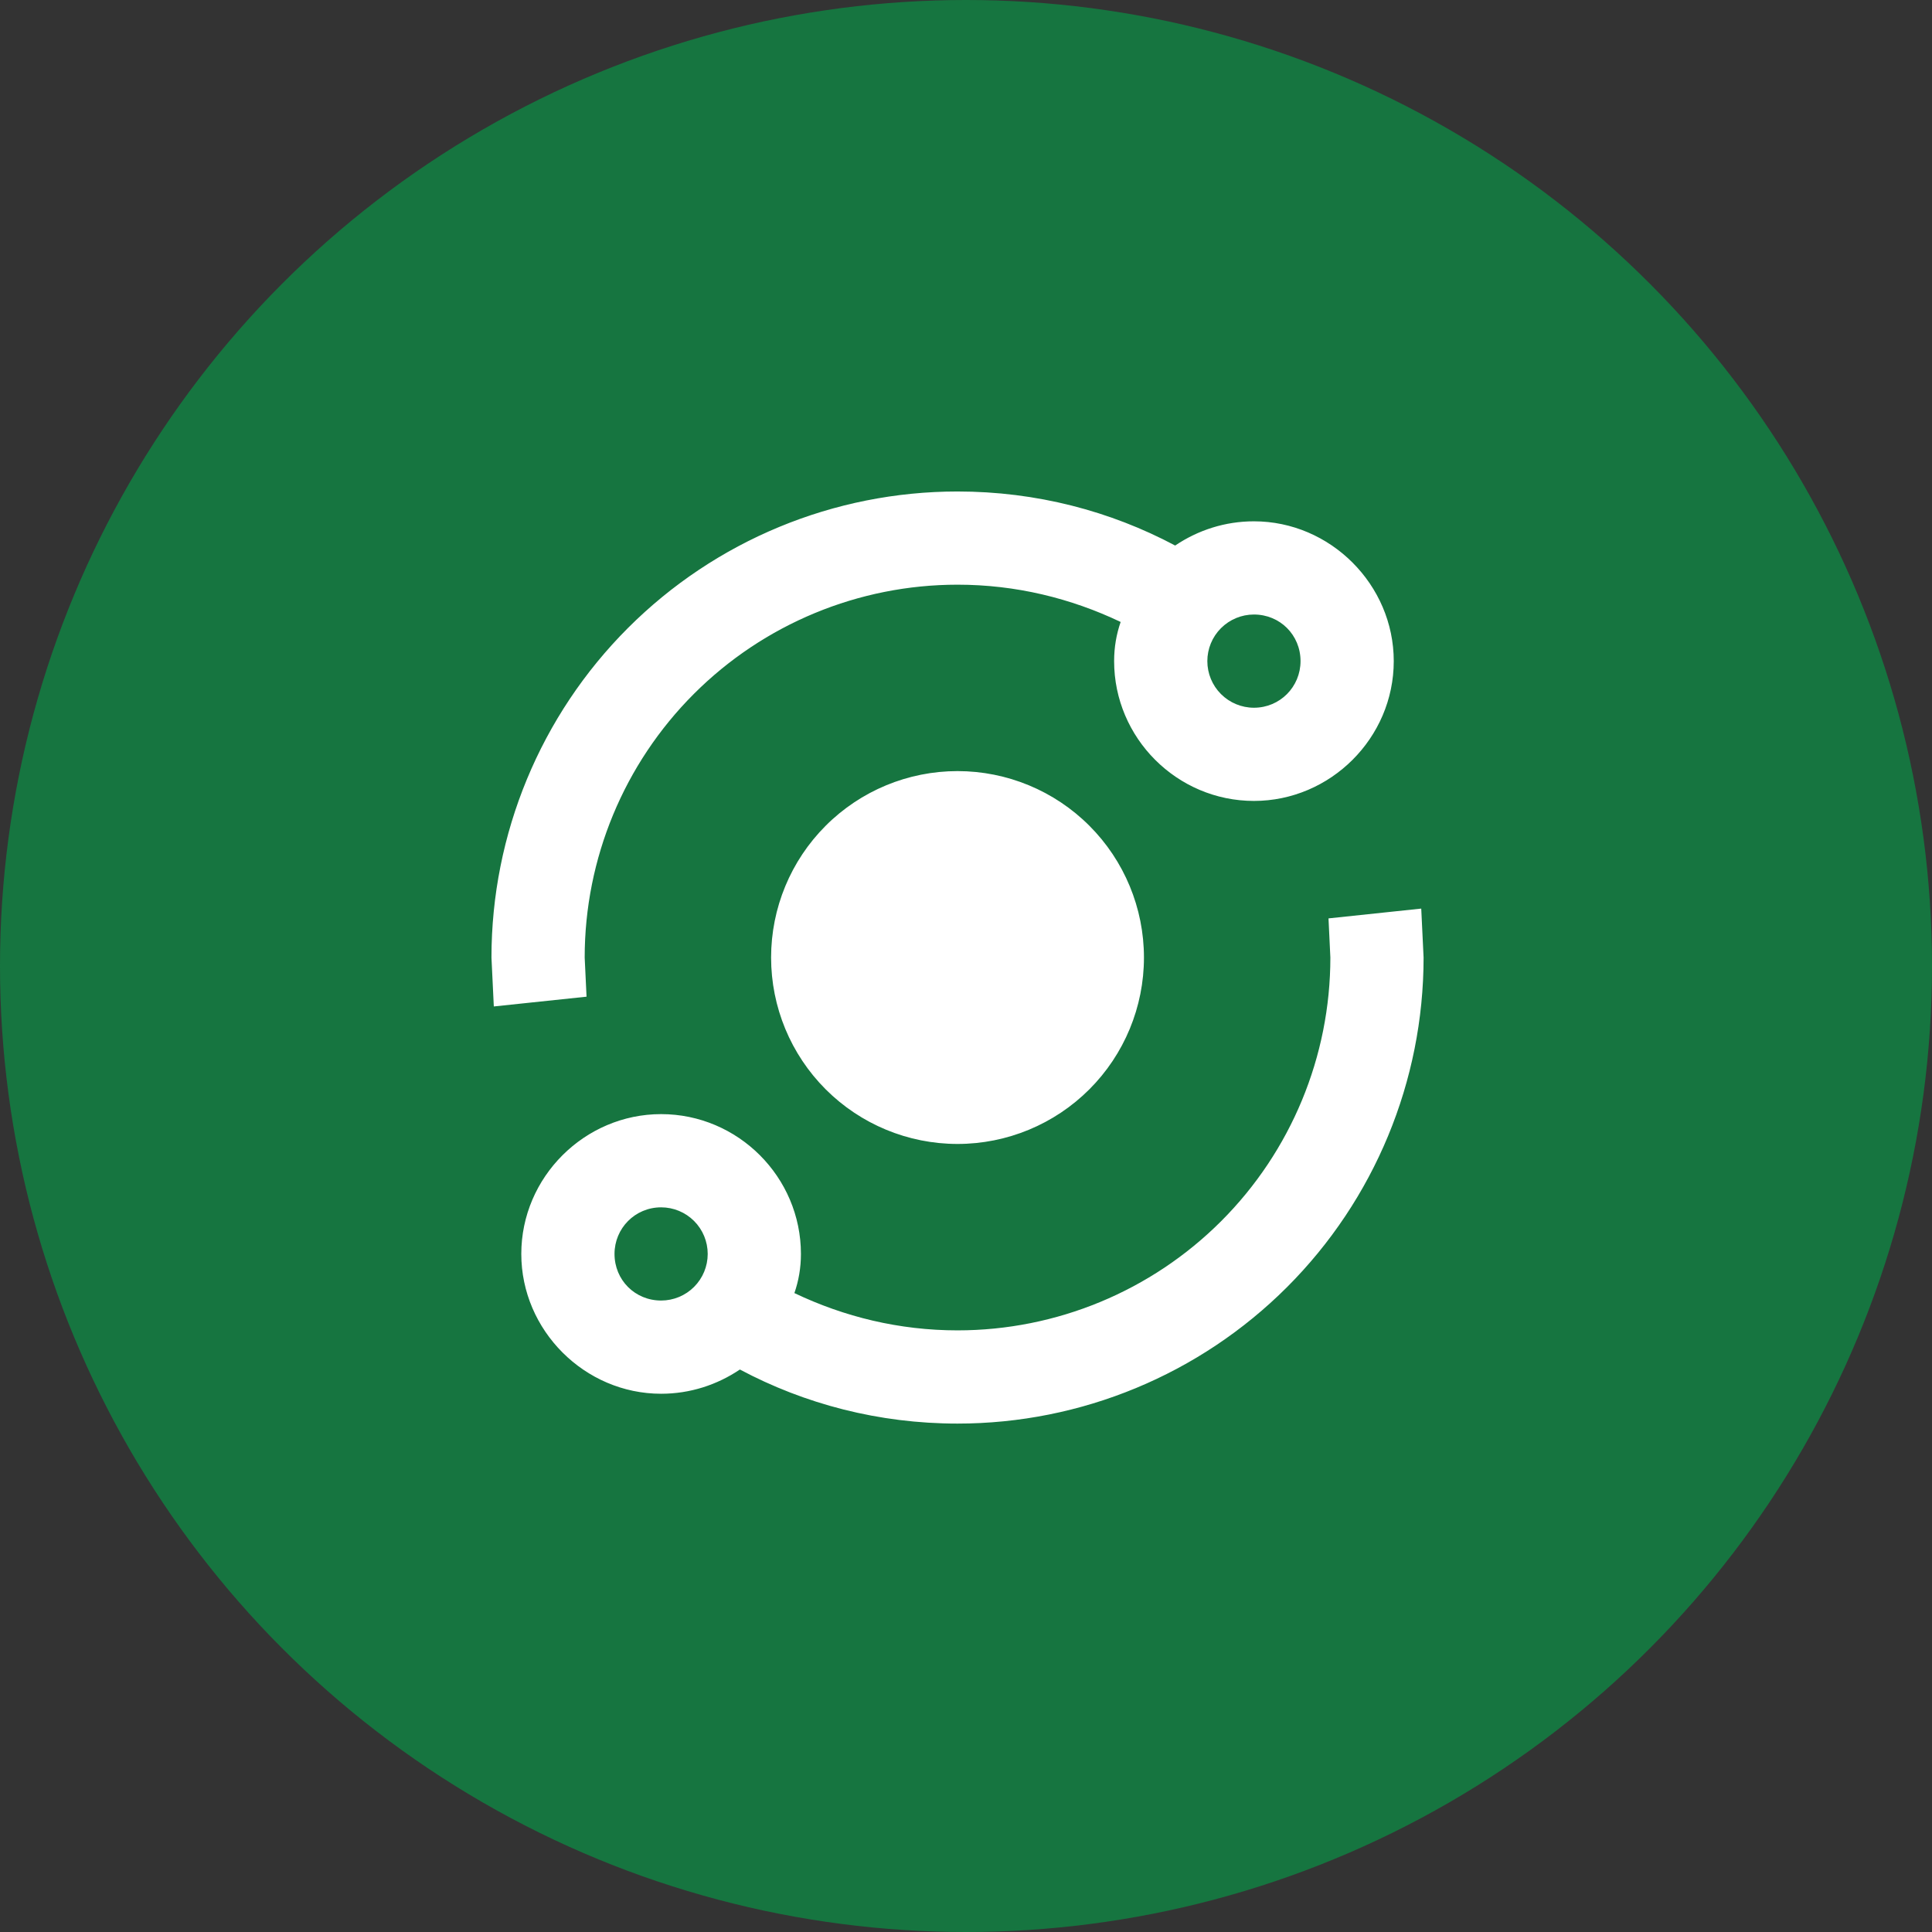 <?xml version="1.0" encoding="UTF-8"?> <svg xmlns="http://www.w3.org/2000/svg" width="84" height="84" viewBox="0 0 84 84" fill="none"><rect x="0" y="0" width="84" height="84" fill="#333333" stroke="none"/><g clip-path="url(#clip0_281_94)"><circle cx="42" cy="42" r="42" fill="#167540"></circle><path d="M54.519 22.666C57.842 22.666 60.598 25.421 60.598 28.744C60.598 32.088 57.842 34.823 54.519 34.823C51.175 34.823 48.44 32.088 48.44 28.744C48.44 28.137 48.541 27.569 48.724 27.042C46.556 26.009 44.164 25.421 41.632 25.421C37.332 25.421 33.209 27.129 30.169 30.169C27.129 33.209 25.421 37.333 25.421 41.632L25.502 43.334L21.47 43.759L21.368 41.632C21.368 36.258 23.503 31.104 27.303 27.304C31.103 23.503 36.257 21.369 41.632 21.369C45.056 21.369 48.278 22.22 51.094 23.719C52.087 23.05 53.263 22.666 54.519 22.666ZM54.519 26.718C53.981 26.718 53.466 26.932 53.086 27.312C52.706 27.692 52.493 28.207 52.493 28.744C52.493 29.282 52.706 29.797 53.086 30.177C53.466 30.557 53.981 30.771 54.519 30.771C55.654 30.771 56.545 29.859 56.545 28.744C56.545 27.61 55.654 26.718 54.519 26.718ZM28.744 48.44C32.088 48.44 34.823 51.176 34.823 54.519C34.823 55.127 34.722 55.694 34.539 56.221C36.708 57.255 39.099 57.842 41.632 57.842C45.931 57.842 50.054 56.134 53.094 53.094C56.134 50.054 57.842 45.931 57.842 41.632L57.761 39.93L61.793 39.504L61.895 41.632C61.895 47.006 59.76 52.16 55.96 55.96C52.16 59.76 47.006 61.895 41.632 61.895C38.207 61.895 34.985 61.044 32.169 59.544C31.176 60.213 30 60.598 28.744 60.598C25.421 60.598 22.665 57.842 22.665 54.519C22.665 51.176 25.421 48.44 28.744 48.44ZM28.744 52.493C27.61 52.493 26.718 53.405 26.718 54.519C26.718 55.654 27.61 56.545 28.744 56.545C29.282 56.545 29.797 56.332 30.177 55.952C30.557 55.572 30.77 55.057 30.77 54.519C30.77 53.982 30.557 53.466 30.177 53.086C29.797 52.706 29.282 52.493 28.744 52.493ZM41.632 33.526C43.781 33.526 45.843 34.38 47.363 35.901C48.883 37.421 49.737 39.482 49.737 41.632C49.737 43.782 48.883 45.843 47.363 47.363C45.843 48.883 43.781 49.737 41.632 49.737C39.482 49.737 37.42 48.883 35.9 47.363C34.38 45.843 33.526 43.782 33.526 41.632C33.526 39.482 34.38 37.421 35.9 35.901C37.42 34.38 39.482 33.526 41.632 33.526Z" fill="white"></path></g><defs><clipPath id="clip0_281_94"><rect width="84" height="84" fill="white"></rect></clipPath></defs></svg> 